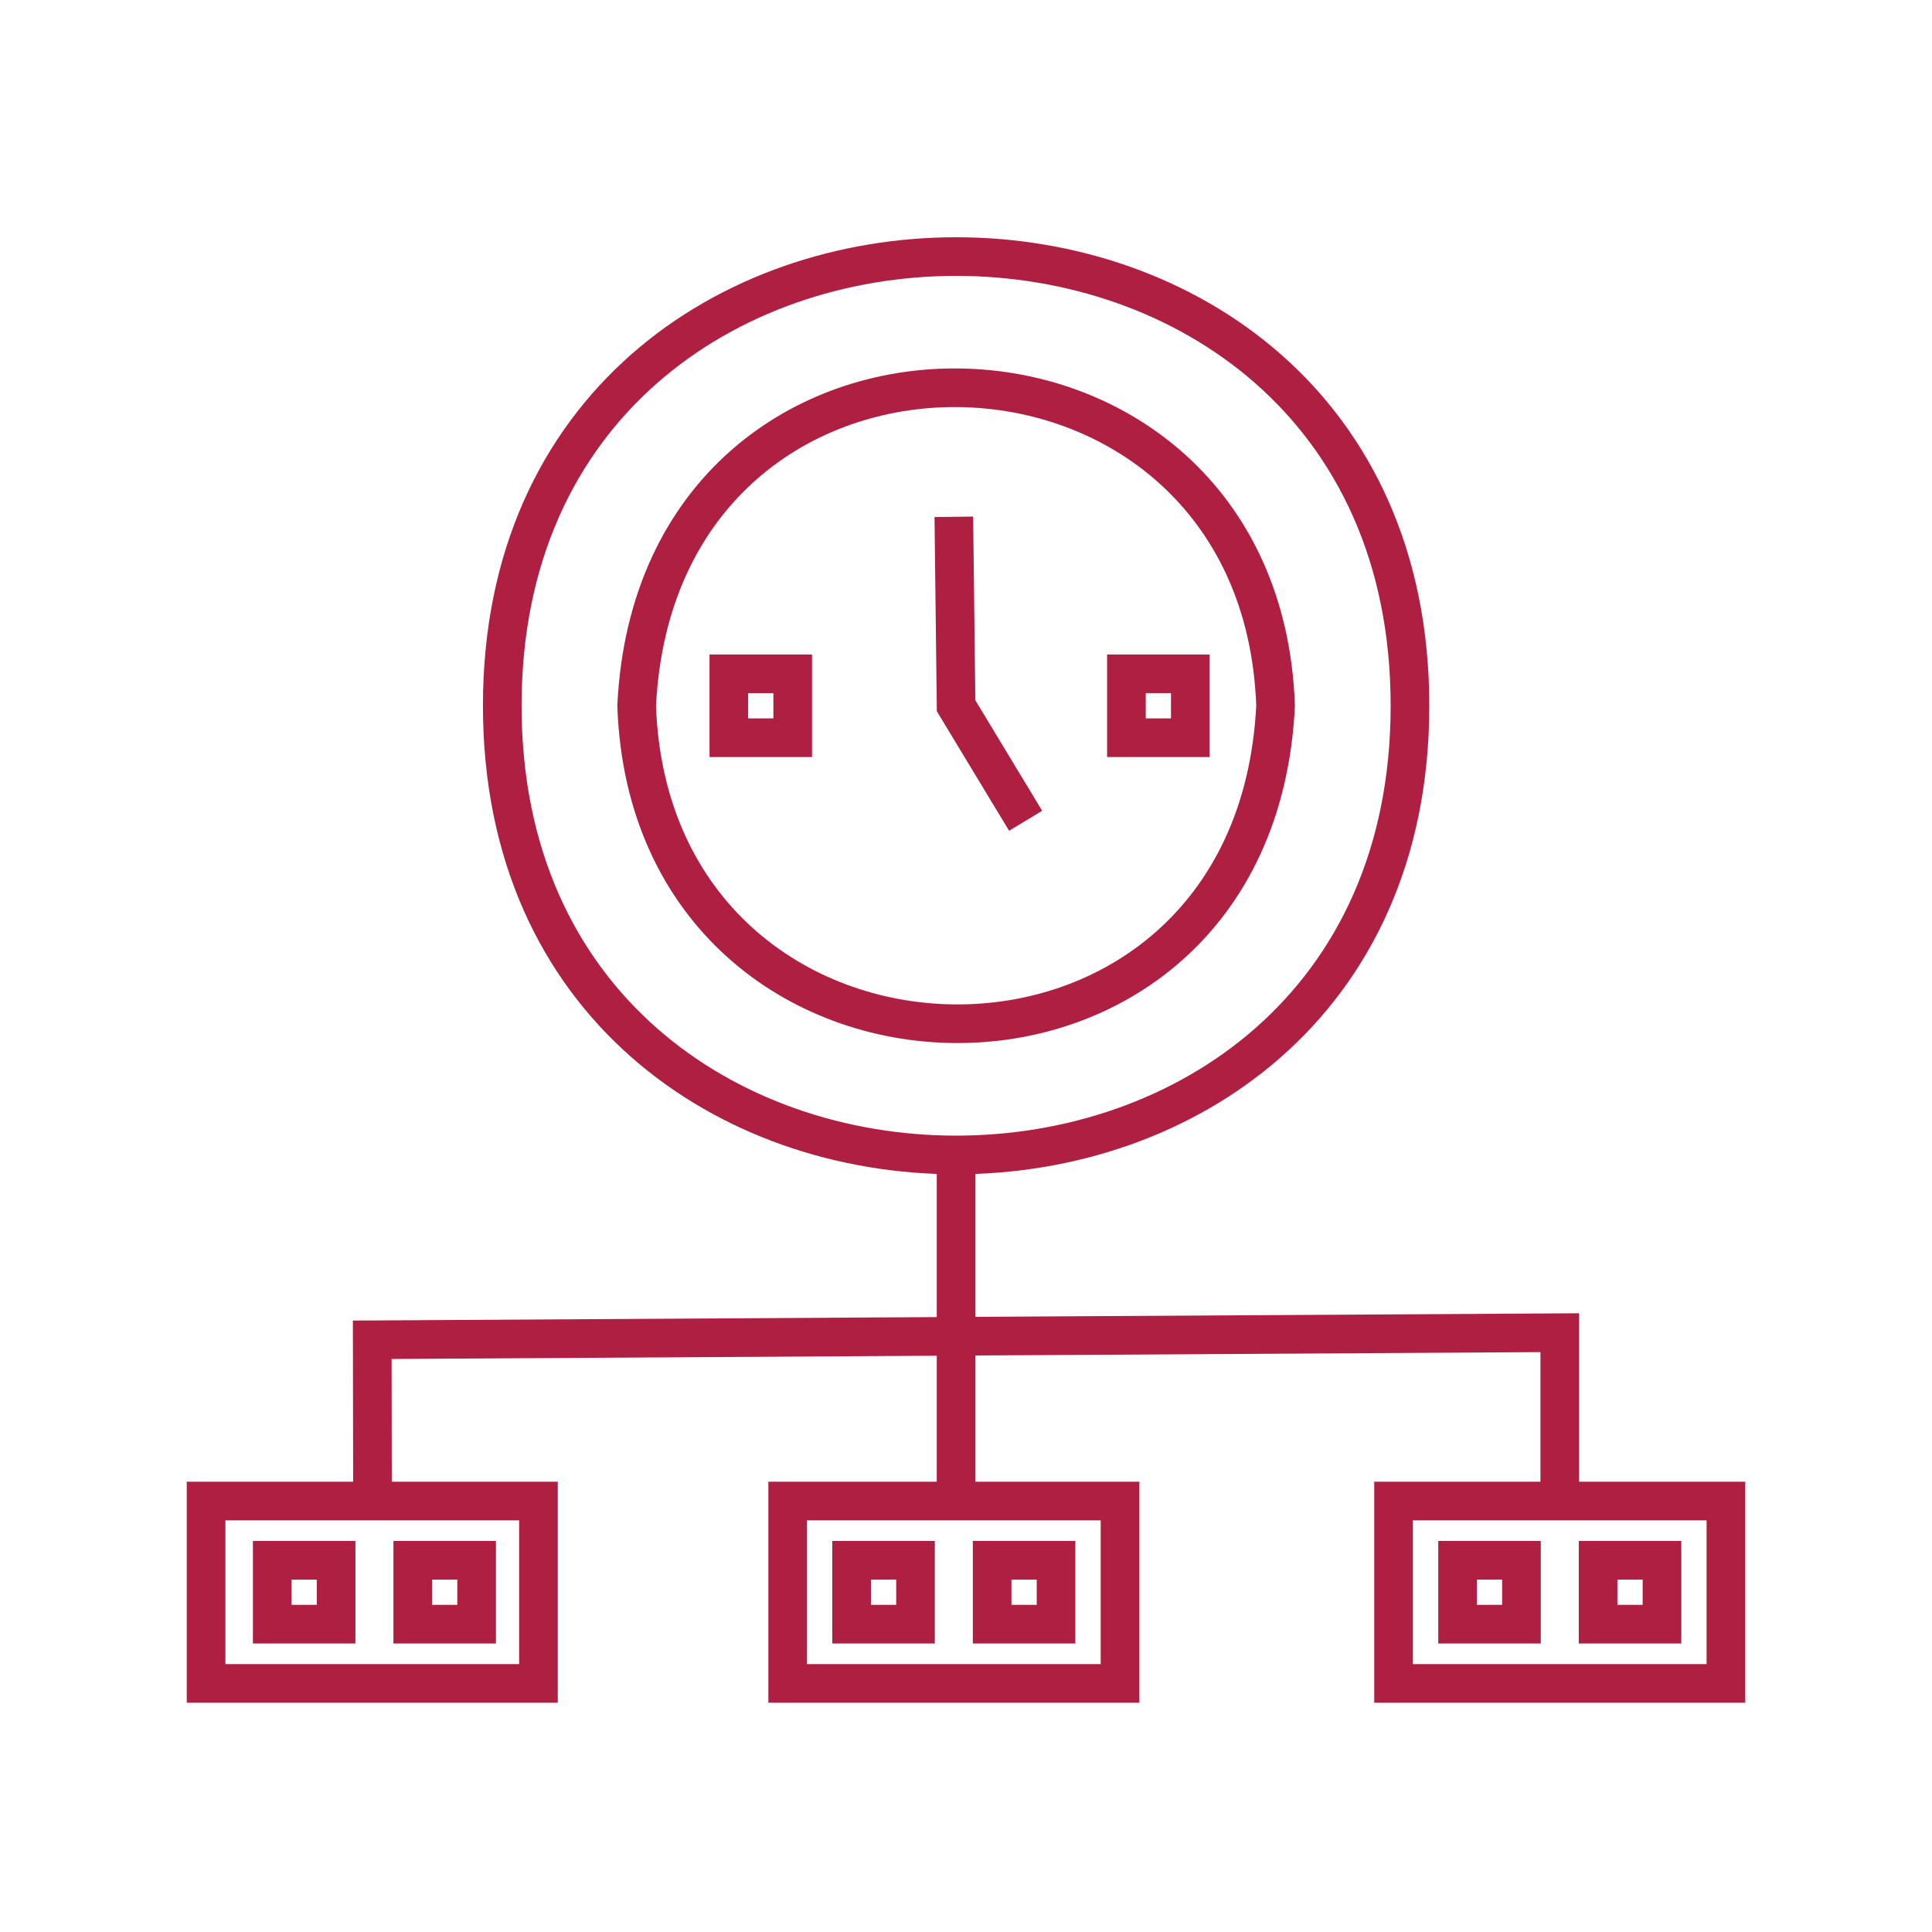 <svg viewBox="0 0 300 300" xmlns="http://www.w3.org/2000/svg" fill-rule="evenodd" clip-rule="evenodd" stroke-miterlimit="10"><g fill="none" stroke="#af1f42" stroke-width="6"><path d="M198.07 109.59c-3.28 66.91-96.94 64.75-99.21 0 3.28-66.92 96.94-64.75 99.21 0z"/><path d="M218.94 109.59c0 93-140.95 93-140.95 0s140.95-93 140.95 0z"/><path d="M113.17 104.63h9.92v9.92h-9.92zM174.91 104.63h9.92v9.92h-9.92zM42.27 242.28h9.92v9.92h-9.92zM64.09 242.28h9.92v9.92h-9.92zM132.24 242.28h9.92v9.92h-9.92zM154.06 242.28h9.92v9.92h-9.92zM226.33 242.28h9.92v9.92h-9.92zM248.15 242.28h9.92v9.92h-9.92zM148.11 80.25l.35 29.34 10.8 17.86M148.46 180.37v52.71M57.84 233.08l-.04-25.04 184.4-1.1v26.22"/><path d="M122.31 233.08h51.61v28.32h-51.61zM32 233.08h51.61v28.32H32zM216.39 233.08H268v28.32h-51.61z"/></g></svg>
